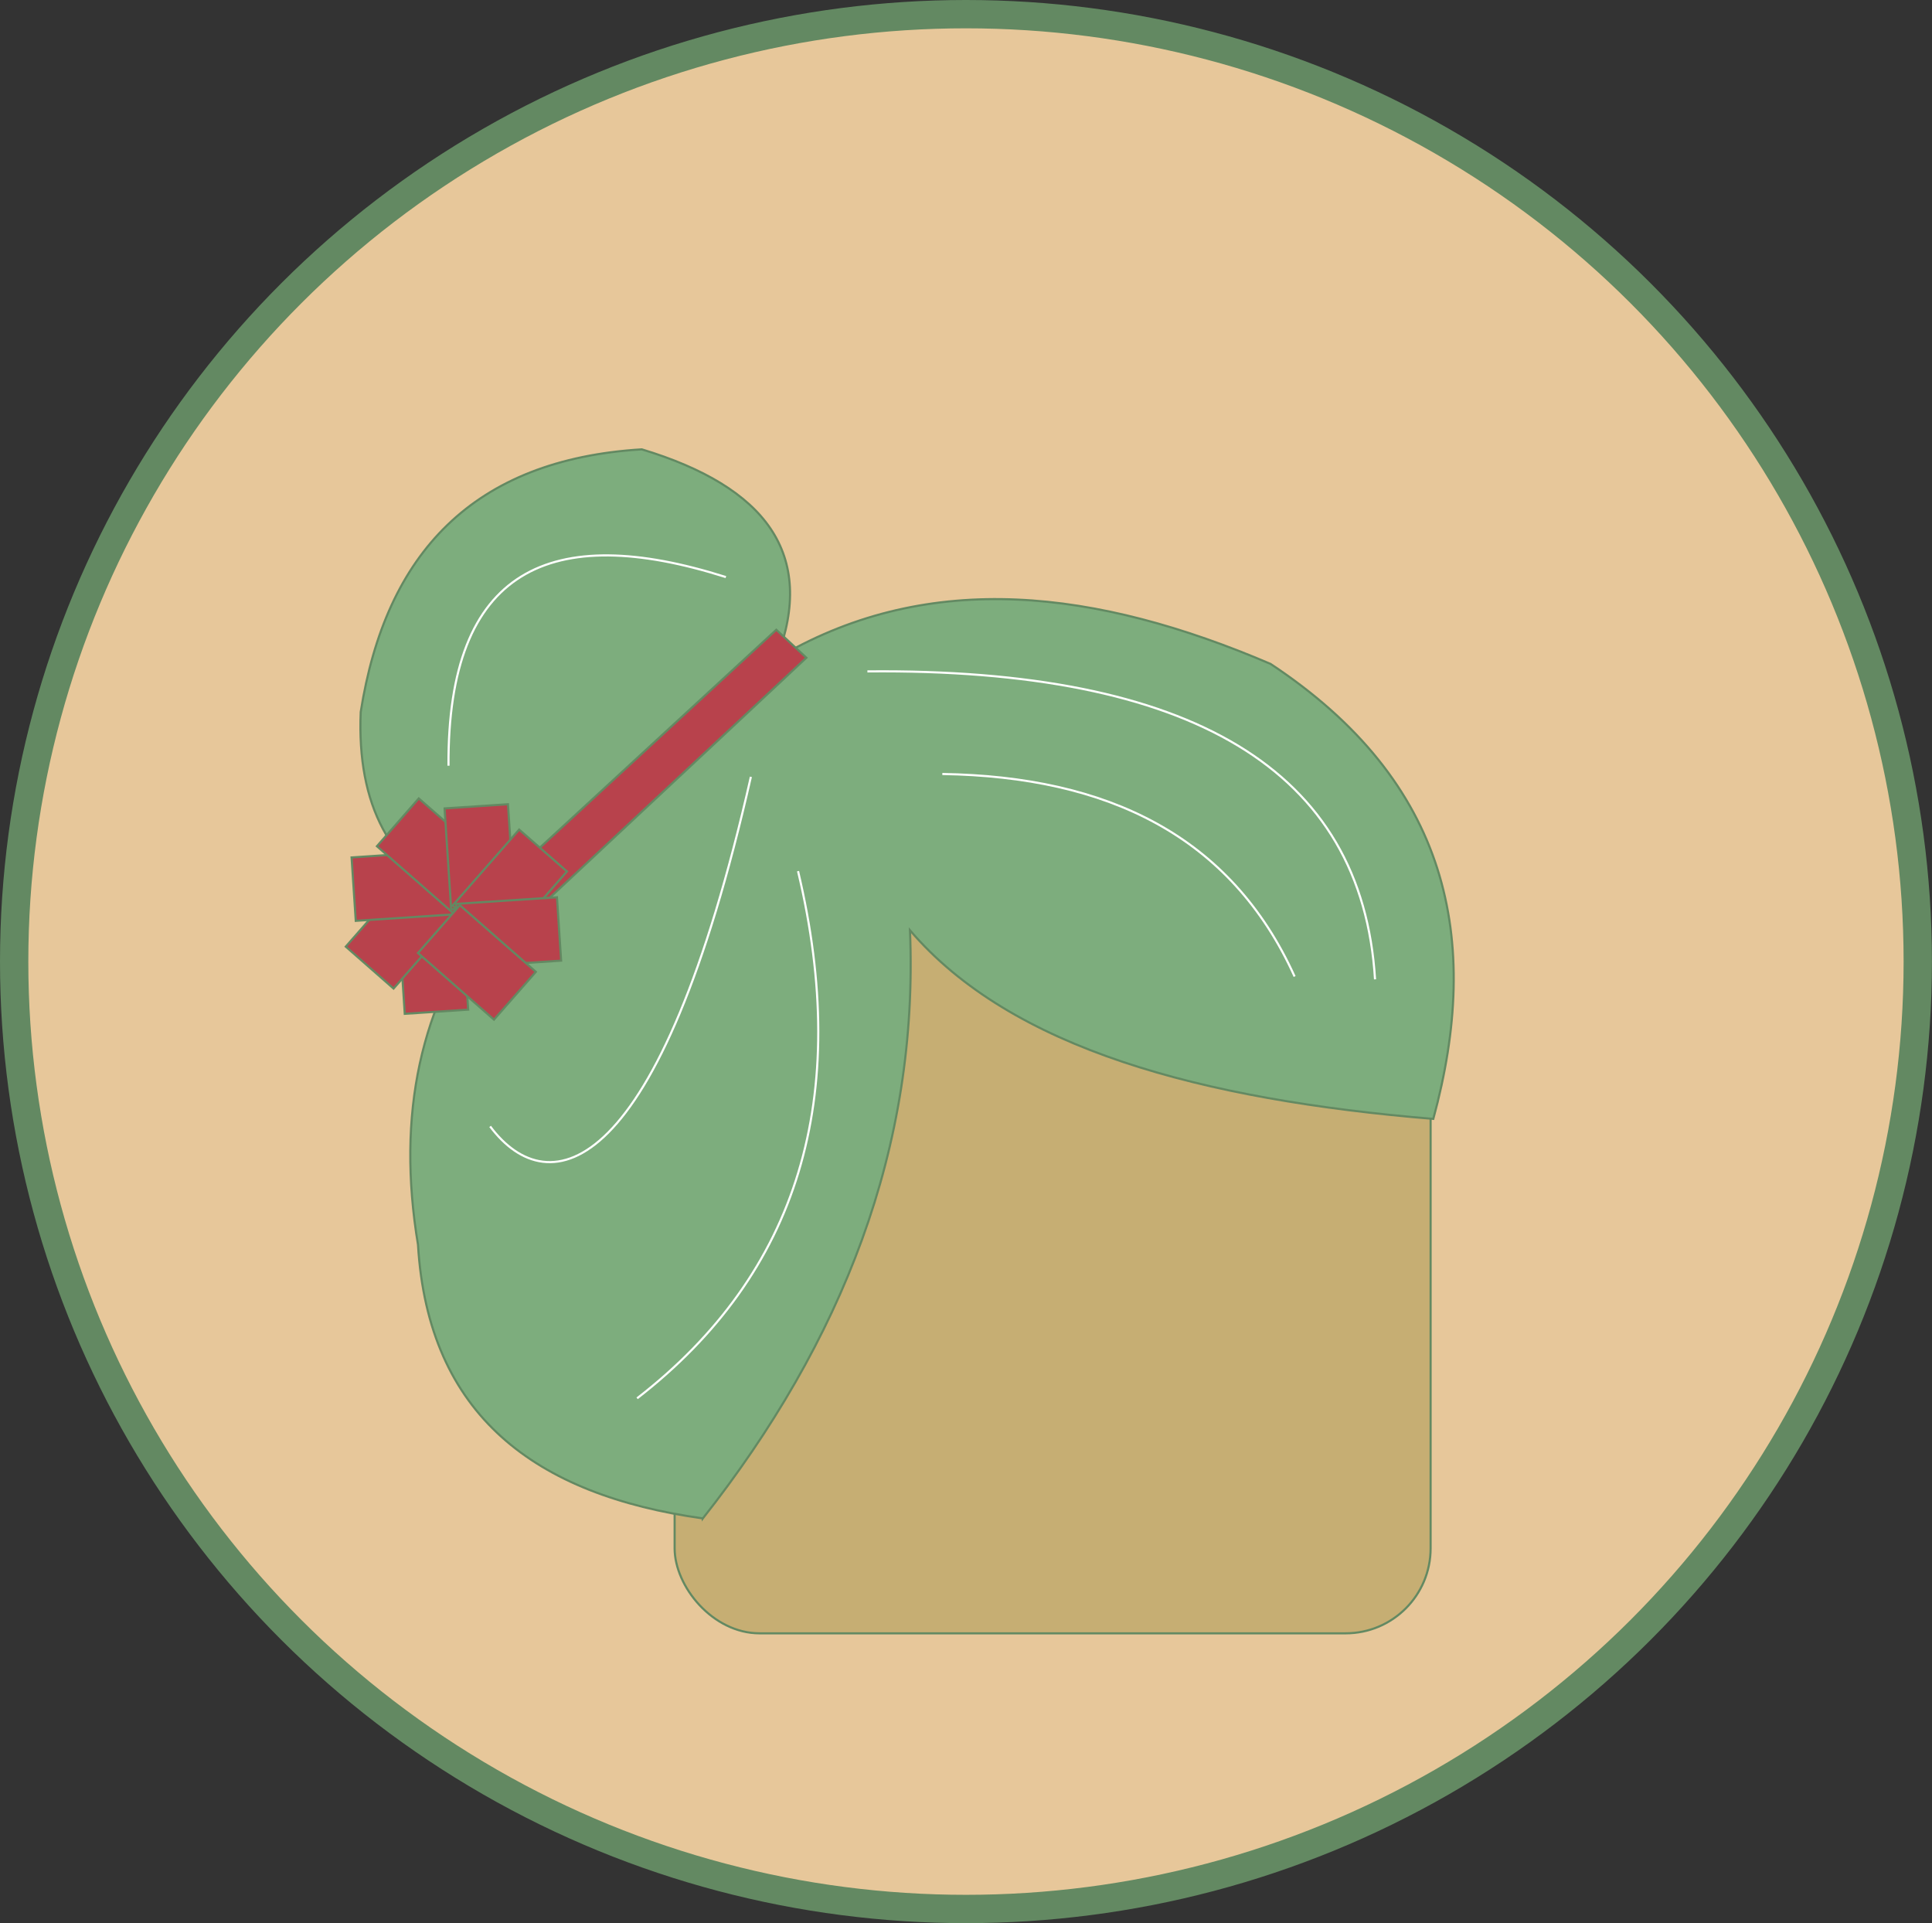 <?xml version="1.0" encoding="UTF-8"?>
<svg id="Layer_2" data-name="Layer 2" xmlns="http://www.w3.org/2000/svg" viewBox="0 0 272.89 271.6">
  <rect x="0" y="0" width="272.89" height="271.6" fill="#333333" stroke="none"/>
  <defs>
    <style>
      .cls-1 {
        stroke-width: .3px;
      }

      .cls-1, .cls-2 {
        fill: #b8424c;
      }

      .cls-1, .cls-2, .cls-3, .cls-4, .cls-5 {
        stroke: #638962;
      }

      .cls-1, .cls-2, .cls-3, .cls-4, .cls-5, .cls-6 {
        stroke-miterlimit: 10;
      }

      .cls-2, .cls-4, .cls-5, .cls-6 {
        stroke-width: .3px;
      }

      .cls-3 {
        fill: #e7c79a;
        stroke-width: 4px;
      }

      .cls-4, .cls-6 {
        fill: #7dad7d;
      }

      .cls-5 {
        fill: #c6ae73;
      }

      .cls-6 {
        stroke: #fff;
      }
    </style>
  </defs>
  <g id="Layer_3" data-name="Layer 3">
    <g>
      <ellipse class="cls-3" cx="136.44" cy="135.8" rx="134.44" ry="133.8"/>
      <g>
        <g>
          <rect class="cls-5" x="95.29" y="117.04" width="106.78" height="113.63" rx="12" ry="12"/>
          <path class="cls-4" d="M99.27,214.45c19.7-24.99,30.53-52.38,29.26-83.07,14.32,16.75,41.18,23.93,73.92,26.64,6.9-25.36,2.25-47.59-22.99-64.26-24.58-10.51-47.99-13.33-69.1-1.16-.21.12-.43.25-.64.38,5.62-14.75-1.6-24.24-19.07-29.52-23.78,1.45-36.19,14.67-39.7,37.09-.55,13.09,4.13,22.16,14.56,26.81,1.17.52,2.41.99,3.72,1.4-9.87,12.95-13.24,28.64-10.19,47.02,1.43,24.13,16.6,35.36,40.23,38.66Z"/>
          <polygon class="cls-2" points="70.21 133.74 113.9 92.89 109.65 88.94 65.96 129.2 70.21 133.74"/>
          <g>
            <g id="_Radial_Repeat_" data-name="&amp;lt;Radial Repeat&amp;gt;">
              <polygon class="cls-1" points="57.17 143.18 66.13 142.59 66.12 142.49 66.12 142.49 65.19 128.35 64.22 128.41 64.22 128.41 56.24 128.94 57.17 143.18"/>
            </g>
            <g id="_Radial_Repeat_-2" data-name="&amp;lt;Radial Repeat&amp;gt;">
              <polygon class="cls-1" points="48.84 133.69 55.59 139.61 55.66 139.53 55.66 139.53 65 128.87 64.27 128.23 64.27 128.23 58.25 122.96 48.84 133.69"/>
            </g>
            <g id="_Radial_Repeat_-3" data-name="&amp;lt;Radial Repeat&amp;gt;">
              <polygon class="cls-1" points="49.66 121.09 50.25 130.05 50.36 130.04 50.36 130.04 64.5 129.11 64.43 128.14 64.43 128.14 63.91 120.15 49.66 121.09"/>
            </g>
            <g id="_Radial_Repeat_-4" data-name="&amp;lt;Radial Repeat&amp;gt;">
              <polygon class="cls-1" points="59.15 112.76 53.24 119.51 53.32 119.58 53.32 119.58 63.97 128.92 64.61 128.19 64.61 128.19 69.89 122.17 59.15 112.76"/>
            </g>
            <g id="_Radial_Repeat_-5" data-name="&amp;lt;Radial Repeat&amp;gt;">
              <polygon class="cls-1" points="71.75 113.58 62.8 114.17 62.8 114.28 62.8 114.28 63.73 128.42 64.71 128.35 64.71 128.35 72.69 127.83 71.75 113.58"/>
            </g>
            <g id="_Radial_Repeat_-6" data-name="&amp;lt;Radial Repeat&amp;gt;">
              <polygon class="cls-1" points="80.08 123.07 73.33 117.16 73.26 117.24 73.26 117.24 63.92 127.89 64.65 128.53 64.65 128.53 70.67 133.81 80.08 123.07"/>
            </g>
            <g id="_Radial_Repeat_-7" data-name="&amp;lt;Radial Repeat&amp;gt;">
              <polygon class="cls-1" points="79.26 135.67 78.67 126.72 78.57 126.73 78.57 126.73 64.43 127.65 64.49 128.63 64.49 128.63 65.02 136.61 79.26 135.67"/>
            </g>
            <g id="_Radial_Repeat_-8" data-name="&amp;lt;Radial Repeat&amp;gt;">
              <polygon class="cls-1" points="69.77 144 75.69 137.25 75.61 137.18 75.61 137.18 64.95 127.84 64.31 128.58 64.31 128.58 59.04 134.59 69.77 144"/>
            </g>
          </g>
        </g>
        <path class="cls-6" d="M122.52,94.82c45.8-.45,69.89,13.92,71.7,43.49"/>
        <path class="cls-6" d="M106.06,109.71c-12.93,57.07-28.53,60.45-36.83,49.37"/>
        <path class="cls-6" d="M112.72,123.03c7.57,31.88.14,56.75-22.73,74.45"/>
        <path class="cls-6" d="M102.53,81.5c-24.69-7.83-39.35-1.24-39.18,26.64"/>
        <path class="cls-6" d="M133.1,109.31c23.33.36,40.77,8.74,49.76,28.6"/>
      </g>
    </g>
  </g>
</svg>